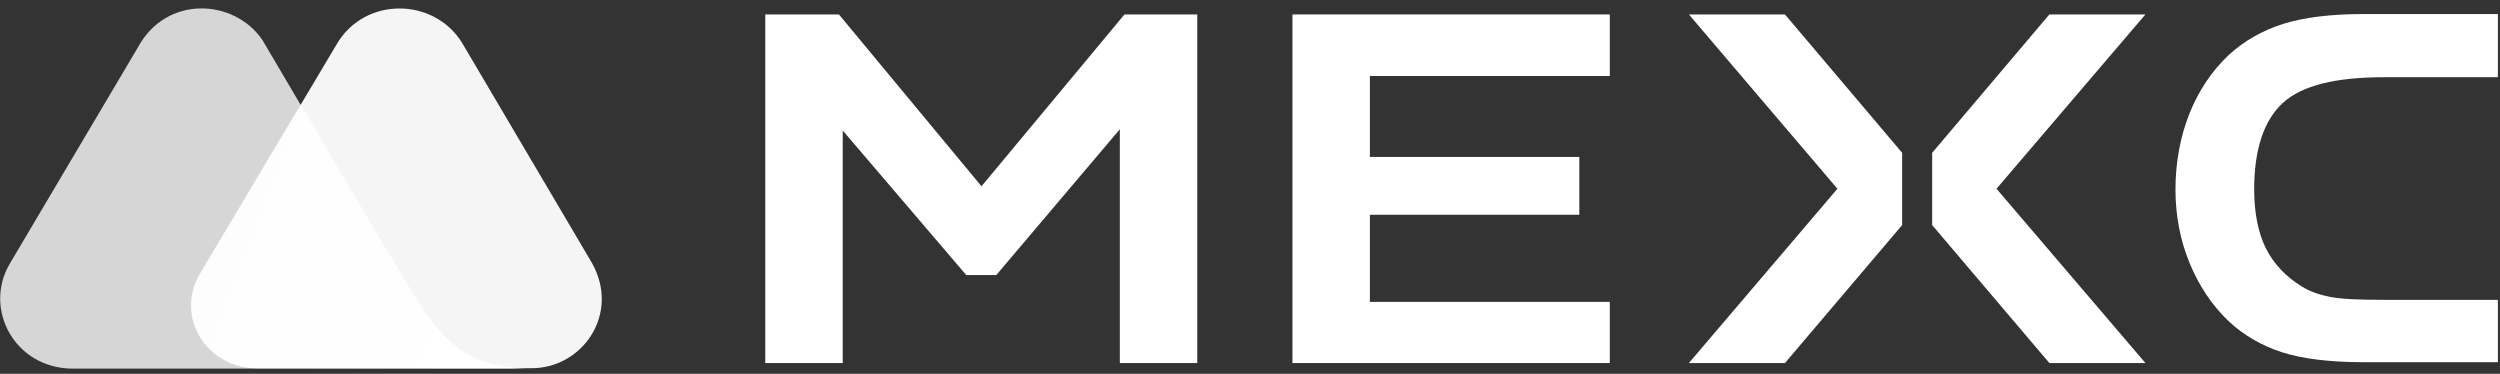 <svg width="107" height="16" viewBox="0 0 107 16" fill="none" xmlns="http://www.w3.org/2000/svg">
<rect x="0" y="0" width="107" height="16" fill="#333333" stroke="none"/>
<g clip-path="url(#clip0_1650_6076)">
<path d="M25.334 11.252L19.775 1.831C18.562 -0.132 15.574 -0.149 14.396 1.919L8.565 11.712C7.479 13.515 8.819 15.76 11.01 15.76H22.727C24.918 15.778 26.566 13.444 25.334 11.252Z" fill="white" fill-opacity="0.95"/>
<path d="M17.312 11.995L16.968 11.411C16.642 10.863 15.936 9.697 15.936 9.697L11.228 1.707C10.014 -0.061 7.117 -0.22 5.904 2.025L0.417 11.288C-0.724 13.232 0.634 15.76 3.097 15.777H14.741H19.703H22.654C19.648 15.795 18.689 14.257 17.312 11.995Z" fill="white" fill-opacity="0.8"/>
<path d="M17.312 11.959L16.968 11.376C16.642 10.828 15.936 9.661 15.936 9.661L12.894 4.429L8.529 11.712C7.443 13.515 8.783 15.76 10.974 15.76H14.723H19.684H22.654C19.63 15.742 18.688 14.239 17.312 11.959Z" fill="url(#paint0_linear_1650_6076)" fill-opacity="0.85"/>
<path d="M97.71 4.401C98.525 3.659 99.955 3.305 102.038 3.305H106.909V0.601H101.151C99.774 0.601 98.615 0.742 97.71 1.025C96.823 1.308 96.044 1.75 95.374 2.368C94.668 3.04 94.106 3.871 93.708 4.861C93.31 5.868 93.11 6.964 93.11 8.113C93.11 9.209 93.31 10.27 93.708 11.242C94.106 12.214 94.668 13.063 95.374 13.735C96.026 14.353 96.805 14.795 97.674 15.078C98.561 15.361 99.738 15.502 101.151 15.502H106.909V12.833H102.038C100.933 12.833 100.173 12.798 99.738 12.709C99.285 12.621 98.869 12.48 98.525 12.267C97.837 11.843 97.311 11.295 96.968 10.606C96.641 9.934 96.479 9.086 96.479 8.096C96.479 6.399 96.895 5.144 97.71 4.401Z" fill="white"/>
<path d="M55.317 15.538H68.899V12.921H58.631V9.192H67.595V6.717H58.631V3.252H68.899V0.618H55.317V15.538Z" fill="white"/>
<path d="M72.285 0.618L78.641 8.078L72.285 15.538H76.396L81.412 9.633V6.54L76.396 0.618H72.285Z" fill="white"/>
<path d="M87.713 0.618L82.697 6.54V9.633L87.713 15.538H91.824L85.45 8.078L91.824 0.618H87.713Z" fill="white"/>
<path d="M42.008 7.972L35.905 0.618H32.754V15.538H36.068V5.585L41.355 11.772H42.641L47.929 5.532V15.538H51.243V0.618H48.128L42.008 7.972Z" fill="white"/>
</g>
<defs>
<linearGradient id="paint0_linear_1650_6076" x1="6.972" y1="8.411" x2="20.42" y2="13.502" gradientUnits="userSpaceOnUse">
<stop stop-color="white" stop-opacity="0"/>
<stop offset="1" stop-color="white"/>
</linearGradient>
<clipPath id="clip0_1650_6076">
<rect width="107" height="16" fill="white"/>
</clipPath>
</defs>
</svg>
